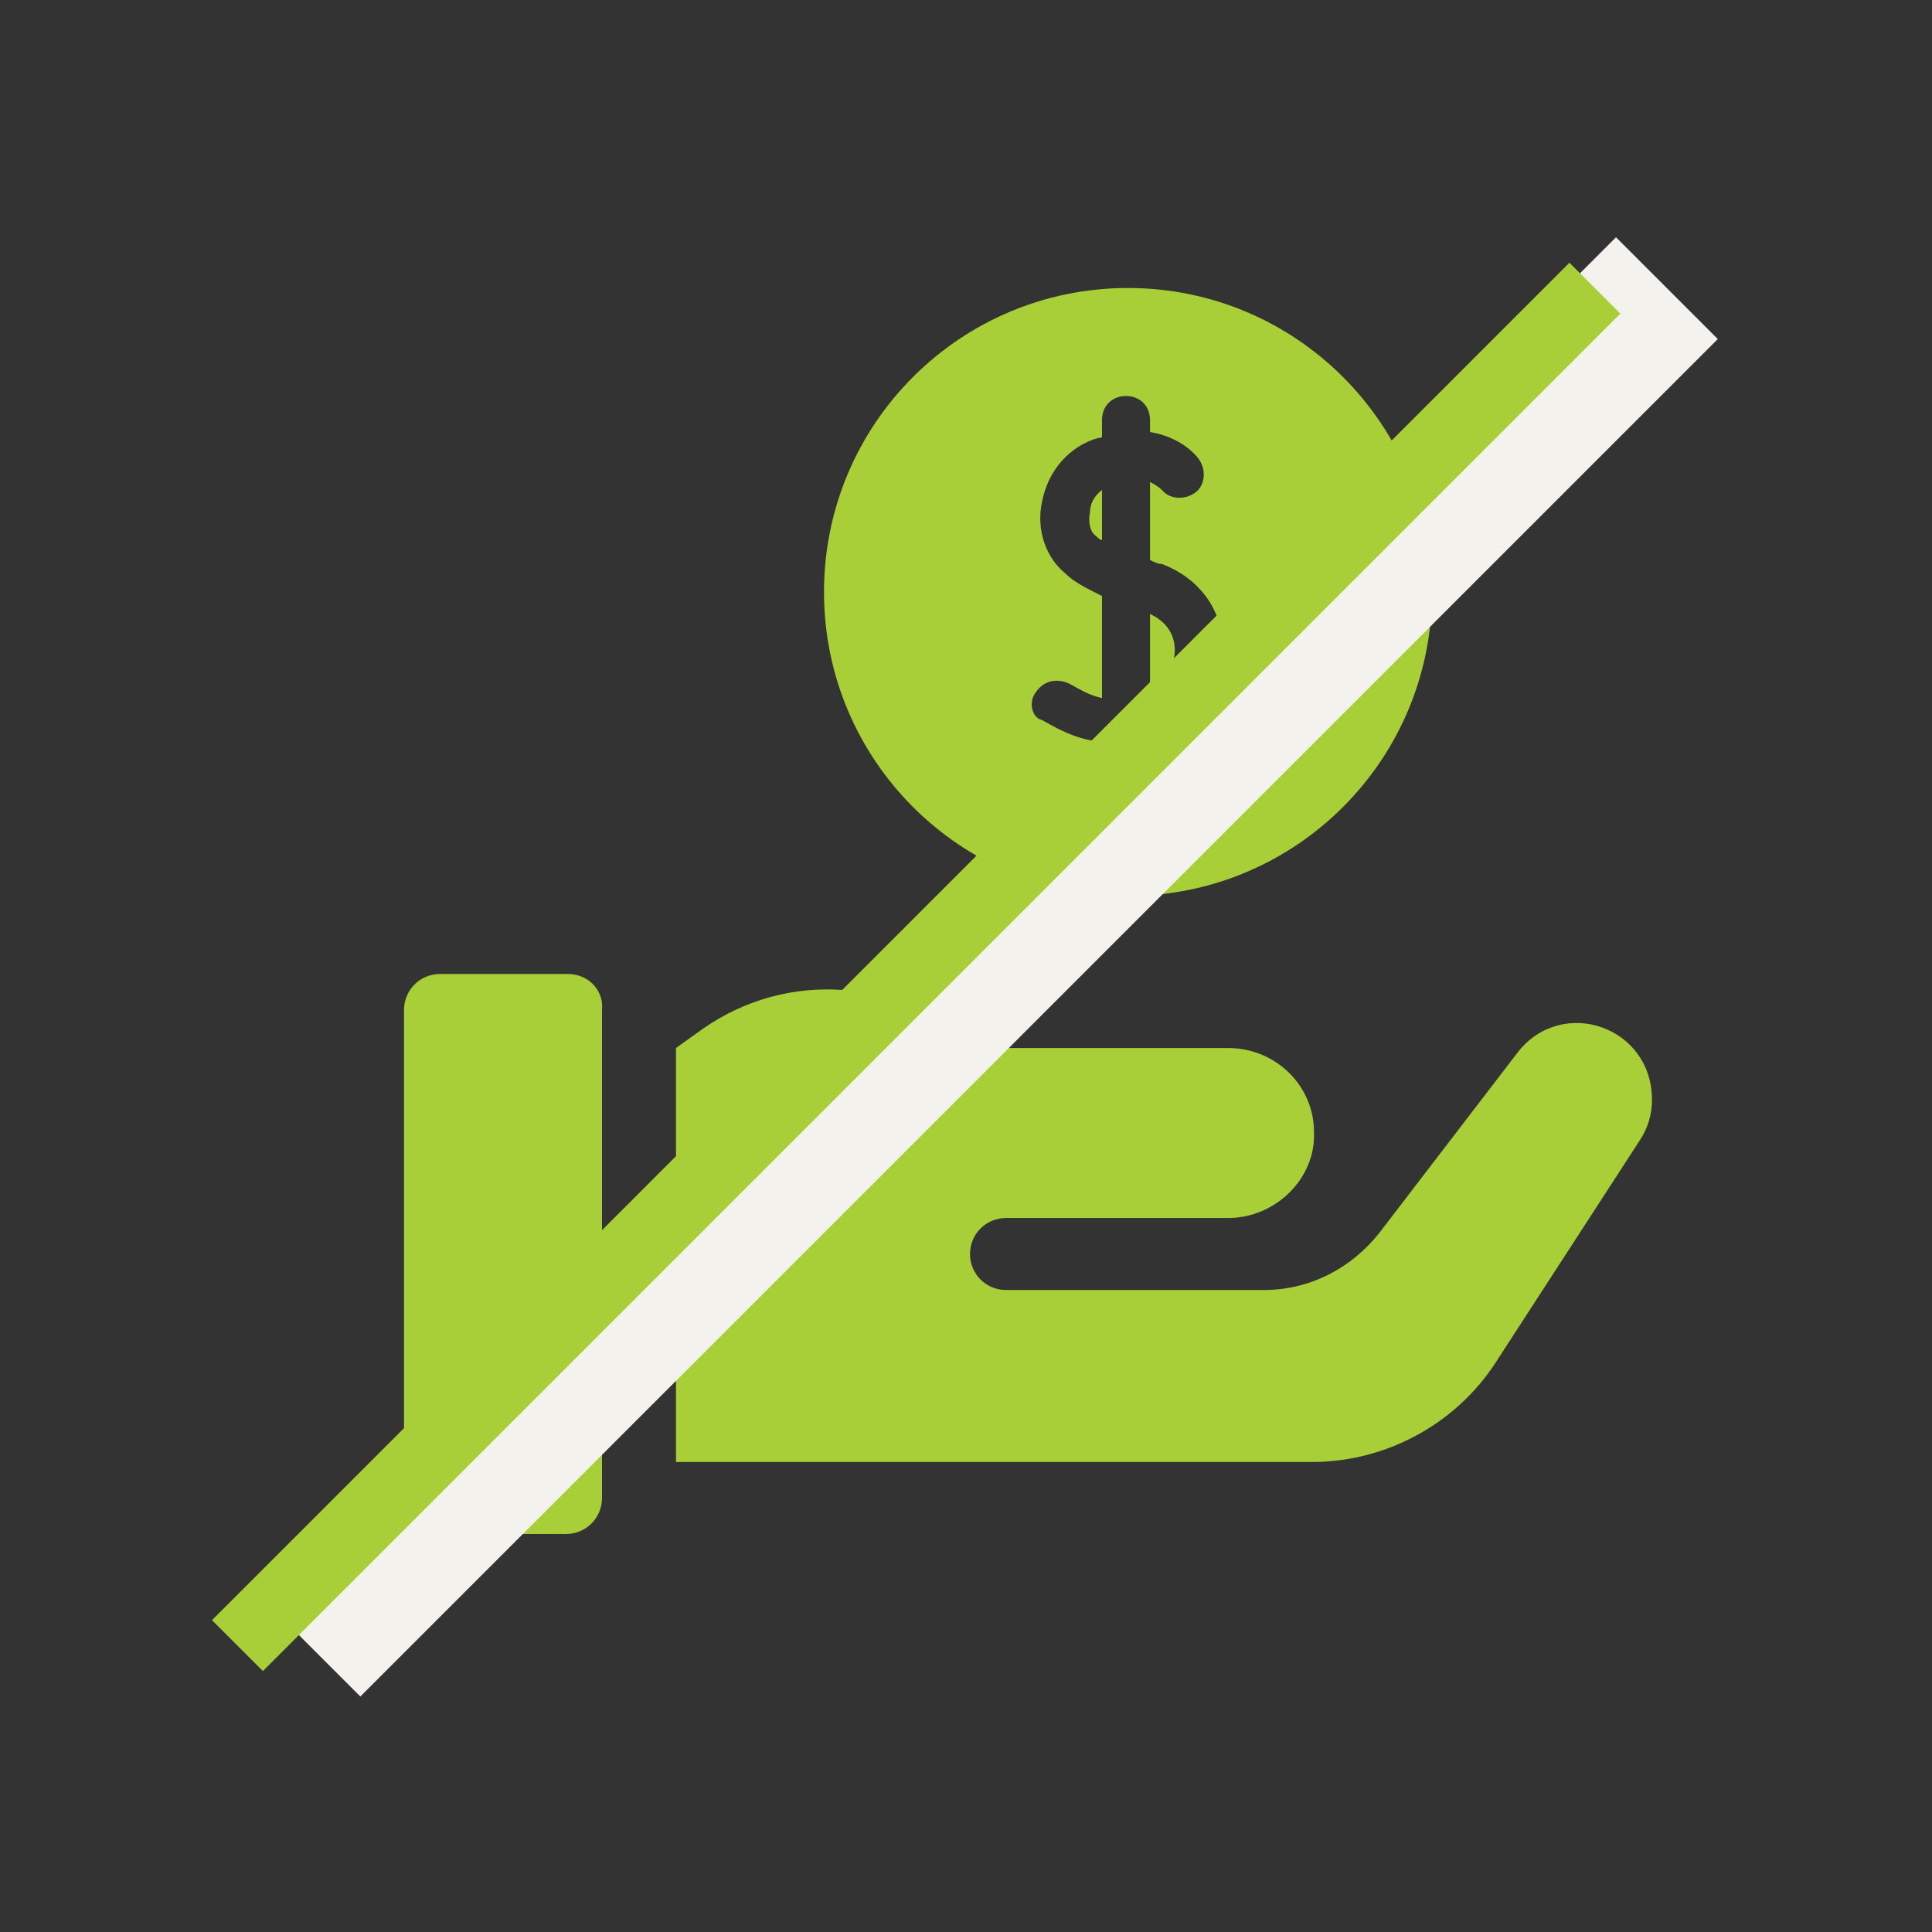 <?xml version="1.0" encoding="utf-8"?>
<!-- Generator: Adobe Illustrator 25.4.1, SVG Export Plug-In . SVG Version: 6.00 Build 0)  -->
<svg version="1.1" id="Layer_1" xmlns="http://www.w3.org/2000/svg" xmlns:xlink="http://www.w3.org/1999/xlink" x="0px" y="0px"
	 viewBox="0 0 96.6 96.6" style="enable-background:new 0 0 96.6 96.6;" xml:space="preserve">
<rect x="0" y="0" width="96.6" height="96.6" fill="#333333" stroke="none"/>
<style type="text/css">
	.st0{fill:#A9CF38;}
	.st1{fill:#F4F2EC;}
</style>
<g>
	<g>
		<g>
			<path class="st0" d="M75.9,52.6l-6.9,9c-1.4,1.8-3.5,2.9-5.8,2.9H50.3c-1,0-1.8-0.8-1.8-1.8c0-1,0.8-1.8,1.8-1.8h11.1
				c2.4,0,4.4-2,4.3-4.3c0-2.3-1.9-4.2-4.3-4.2H48.7c-3.7-3.5-9.3-3.9-13.5-1l-1.4,1v20.7H46h2.4h17.2c3.7,0,7.2-1.9,9.2-5L82,57
				c0.4-0.6,0.6-1.3,0.6-2C82.6,51.3,78.1,49.8,75.9,52.6L75.9,52.6z"/>
		</g>
		<g>
			<path class="st0" d="M28.4,48.7H22c-1,0-1.8,0.8-1.8,1.8v24.4c0,1,0.8,1.8,1.8,1.8h6.3c1,0,1.8-0.8,1.8-1.8V50.5
				C30.2,49.5,29.4,48.7,28.4,48.7z"/>
		</g>
		<g>
			<path class="st0" d="M55.1,24.5c-0.4,0.3-0.6,0.7-0.6,1.1c-0.1,0.5,0,1,0.3,1.2c0.1,0.1,0.2,0.2,0.3,0.2L55.1,24.5z"/>
		</g>
		<g>
			<path class="st0" d="M56.4,44.8c8.4,0,15.2-6.8,15.2-15.2s-6.8-15.2-15.2-15.2s-15.2,6.8-15.2,15.2S48,44.8,56.4,44.8z
				 M51.8,34.6c0.4-0.6,1.1-0.7,1.7-0.4c0.7,0.4,1.1,0.6,1.6,0.7v-5.1c-0.8-0.4-1.4-0.7-1.8-1.1c-1-0.8-1.5-2.2-1.2-3.6
				c0.3-1.6,1.4-2.8,2.8-3.2c0.1,0,0.2,0,0.2-0.1v-0.8c0-0.7,0.5-1.2,1.2-1.2s1.2,0.5,1.2,1.2v0.6c1.2,0.2,2,0.8,2.4,1.3
				c0.4,0.5,0.4,1.3-0.1,1.7c-0.5,0.4-1.3,0.4-1.7-0.1c0,0-0.2-0.2-0.6-0.4v3.9c0.2,0.1,0.4,0.2,0.6,0.2c2.1,0.8,3.3,2.7,3,4.9
				c-0.3,1.7-1.6,3.4-3.6,3.9v0.9c0,0.7-0.5,1.2-1.2,1.2s-1.2-0.5-1.2-1.2v-0.8c-1-0.1-1.8-0.4-3-1.1C51.6,35.9,51.4,35.1,51.8,34.6
				L51.8,34.6z"/>
		</g>
		<g>
			<path class="st0" d="M58.7,32.9c0.1-0.5,0.1-1.6-1.2-2.2v3.9C58.2,34.2,58.6,33.5,58.7,32.9z"/>
		</g>
	</g>
	<g>
		<rect x="1.4" y="44.7" transform="matrix(0.707 -0.707 0.707 0.707 -19.665 49.122)" class="st1" width="96" height="7.2"/>
	</g>
	<g>
		
			<rect x="-2.2" y="46.5" transform="matrix(0.707 -0.707 0.707 0.707 -20.72 46.577)" class="st0" width="96" height="3.6"/>
	</g>
</g>
</svg>

